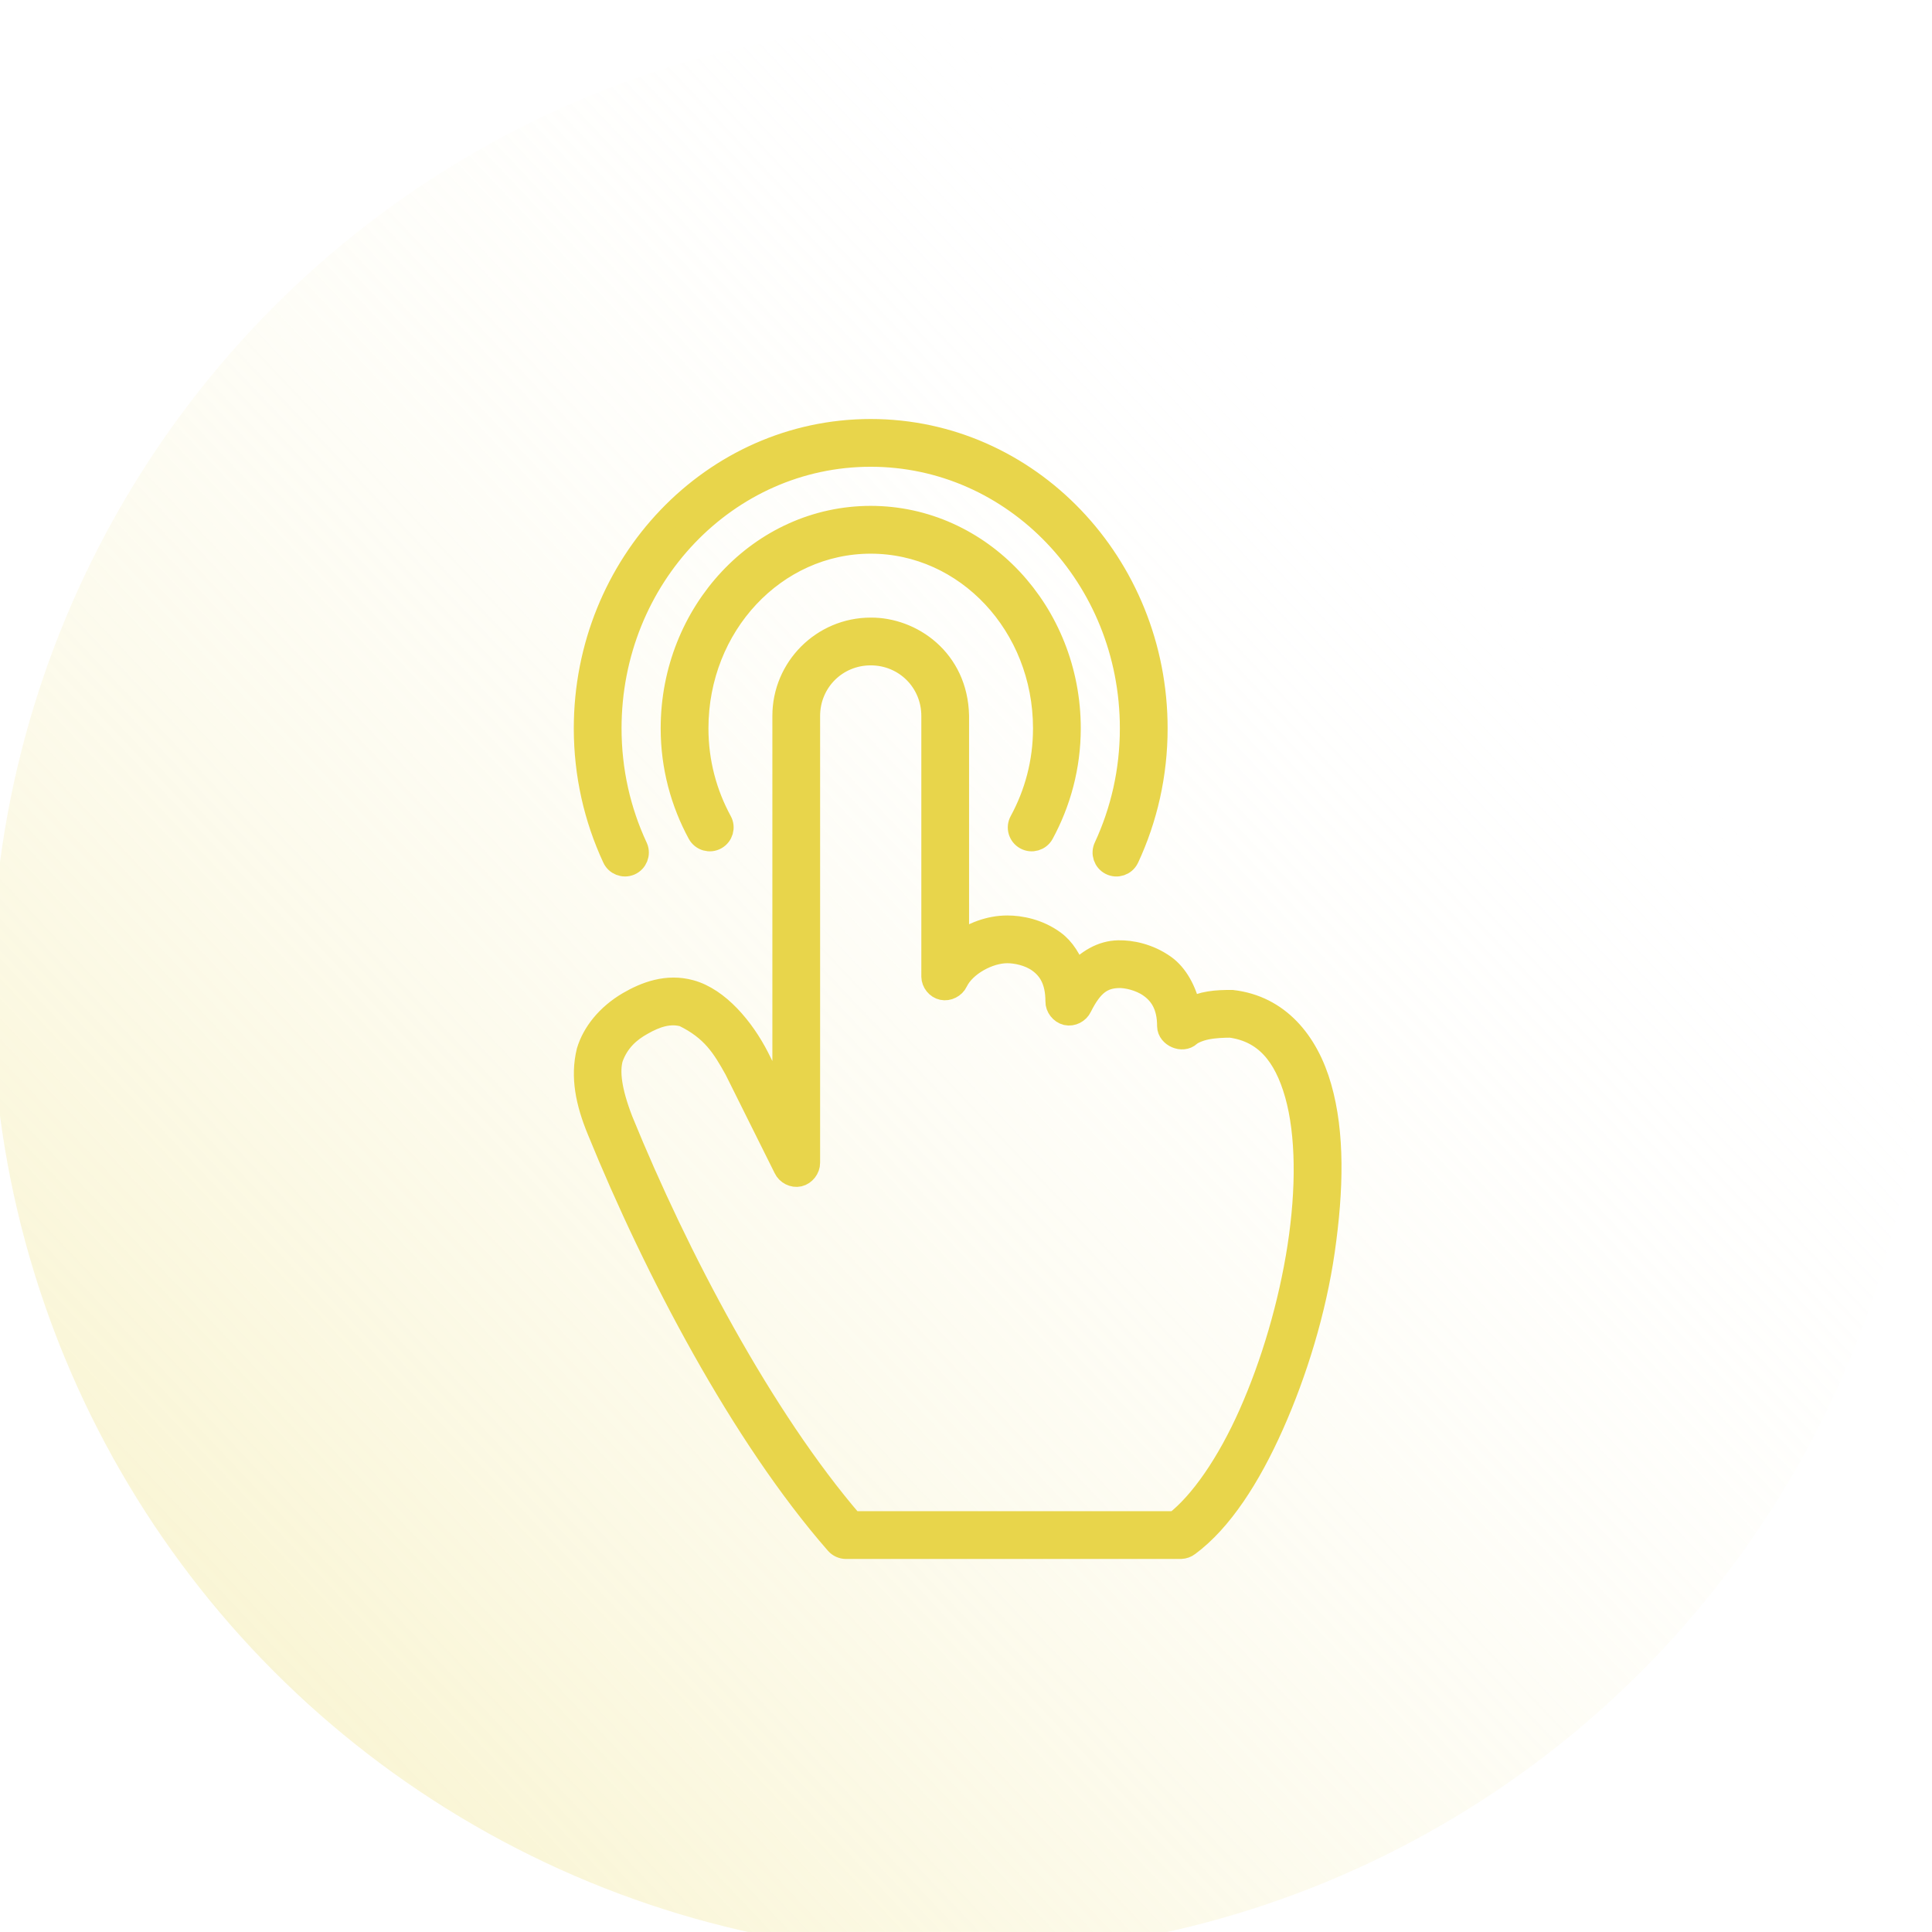 <svg xmlns="http://www.w3.org/2000/svg" xmlns:xlink="http://www.w3.org/1999/xlink" id="Layer_1" x="0px" y="0px" width="84.227px" height="84.225px" viewBox="0 0 84.227 84.225" xml:space="preserve">
<g>
	<linearGradient id="SVGID_1_" gradientUnits="userSpaceOnUse" x1="-46.284" y1="126.57" x2="64.53" y2="21.521">
		<stop offset="0" style="stop-color:#E8D54B"></stop>
		<stop offset="1" style="stop-color:#FFFFFF;stop-opacity:0"></stop>
	</linearGradient>
	<circle fill="url(#SVGID_1_)" cx="41.749" cy="43.116" r="42.113"></circle>
	<g transform="translate(0,-952.362)">
		<path fill="#E8D54B" stroke="#E8D54B" stroke-miterlimit="10" d="M37.959,971.129c-6.879,0-12.444,5.834-12.444,12.986    c0,2.02,0.444,3.924,1.235,5.631c0.118,0.273,0.437,0.4,0.711,0.283c0.273-0.119,0.4-0.436,0.283-0.711    c-0.005-0.01-0.01-0.02-0.014-0.029c-0.727-1.568-1.133-3.313-1.133-5.174c0-6.594,5.094-11.904,11.361-11.904    c6.27,0,11.363,5.311,11.363,11.904c0,1.861-0.407,3.605-1.133,5.174c-0.133,0.268-0.025,0.592,0.241,0.727    c0.268,0.135,0.593,0.025,0.726-0.242c0.005-0.008,0.01-0.018,0.014-0.027c0.791-1.707,1.234-3.611,1.234-5.631    C50.404,976.963,44.84,971.129,37.959,971.129L37.959,971.129z M37.959,974.916c-4.793,0-8.656,4.145-8.656,9.199    c0,1.674,0.432,3.23,1.166,4.582c0.146,0.262,0.475,0.357,0.736,0.211c0.261-0.145,0.355-0.475,0.211-0.734l0,0    c-0.652-1.199-1.031-2.57-1.031-4.059c0-4.508,3.404-8.115,7.574-8.115c4.171,0,7.576,3.607,7.576,8.115    c0,1.488-0.379,2.859-1.031,4.059c-0.145,0.26-0.051,0.59,0.211,0.734c0.261,0.146,0.591,0.051,0.735-0.211l0,0    c0.733-1.352,1.167-2.908,1.167-4.582C46.617,979.06,42.754,974.916,37.959,974.916z M37.959,979.787    c-2.088,0-3.787,1.699-3.787,3.787v17.162l-1.133-2.266c-0.648-1.271-1.734-2.564-2.942-2.891    c-1.019-0.281-1.953,0.082-2.688,0.508c-0.931,0.545-1.539,1.324-1.775,2.111c-0.271,1.105-0.044,2.219,0.457,3.434    c2.472,6.072,6.255,13.287,10.38,18.008c0.102,0.115,0.253,0.186,0.406,0.186h14.609c0.116-0.006,0.23-0.045,0.321-0.117    c1.421-1.053,2.649-2.949,3.669-5.242s1.841-4.971,2.217-7.576c0.389-2.703,0.43-5.125-0.137-7.117    c-0.565-1.994-1.83-3.52-3.838-3.754c-0.701-0.006-1.311,0.043-1.859,0.355c-0.188-0.828-0.566-1.516-1.1-1.895    c-0.691-0.492-1.458-0.635-1.995-0.625c-0.748,0.012-1.351,0.41-1.878,0.963c-0.218-0.598-0.523-1.096-0.946-1.402    c-0.681-0.496-1.454-0.643-2.029-0.643c-0.76,0-1.526,0.287-2.164,0.76v-9.959C41.7,981.115,39.719,979.773,37.959,979.787    L37.959,979.787z M37.959,980.869c1.51,0,2.707,1.197,2.707,2.705v11.363c0.004,0.242,0.185,0.473,0.423,0.523    c0.235,0.051,0.505-0.084,0.608-0.305c0.354-0.736,1.404-1.301,2.214-1.301c0.368,0,0.95,0.104,1.388,0.422    c0.437,0.318,0.777,0.807,0.777,1.742c-0.006,0.244,0.183,0.484,0.422,0.541c0.24,0.055,0.505-0.082,0.609-0.305    c0.49-0.982,0.951-1.307,1.691-1.318c0.277-0.006,0.879,0.098,1.336,0.422s0.811,0.816,0.811,1.742    c0.006,0.418,0.609,0.676,0.914,0.389c0.104-0.098,0.393-0.234,0.744-0.305c0.35-0.07,0.75-0.084,1.047-0.084    c1.5,0.205,2.369,1.236,2.858,2.959c0.497,1.75,0.503,4.16,0.118,6.66c-0.385,2.502-1.154,5.111-2.131,7.307    c-0.951,2.139-2.126,3.844-3.245,4.717H37.148c-3.928-4.561-7.633-11.598-10.045-17.518c-0.512-1.32-0.6-2.164-0.438-2.738    c0.271-0.756,0.785-1.193,1.318-1.488c0.606-0.348,1.205-0.545,1.825-0.373c1.267,0.615,1.729,1.387,2.267,2.352l2.147,4.311    c0.104,0.223,0.37,0.359,0.608,0.305s0.426-0.297,0.423-0.541v-19.479C35.255,982.066,36.452,980.869,37.959,980.869    L37.959,980.869z"></path>
	</g>
</g>
</svg>